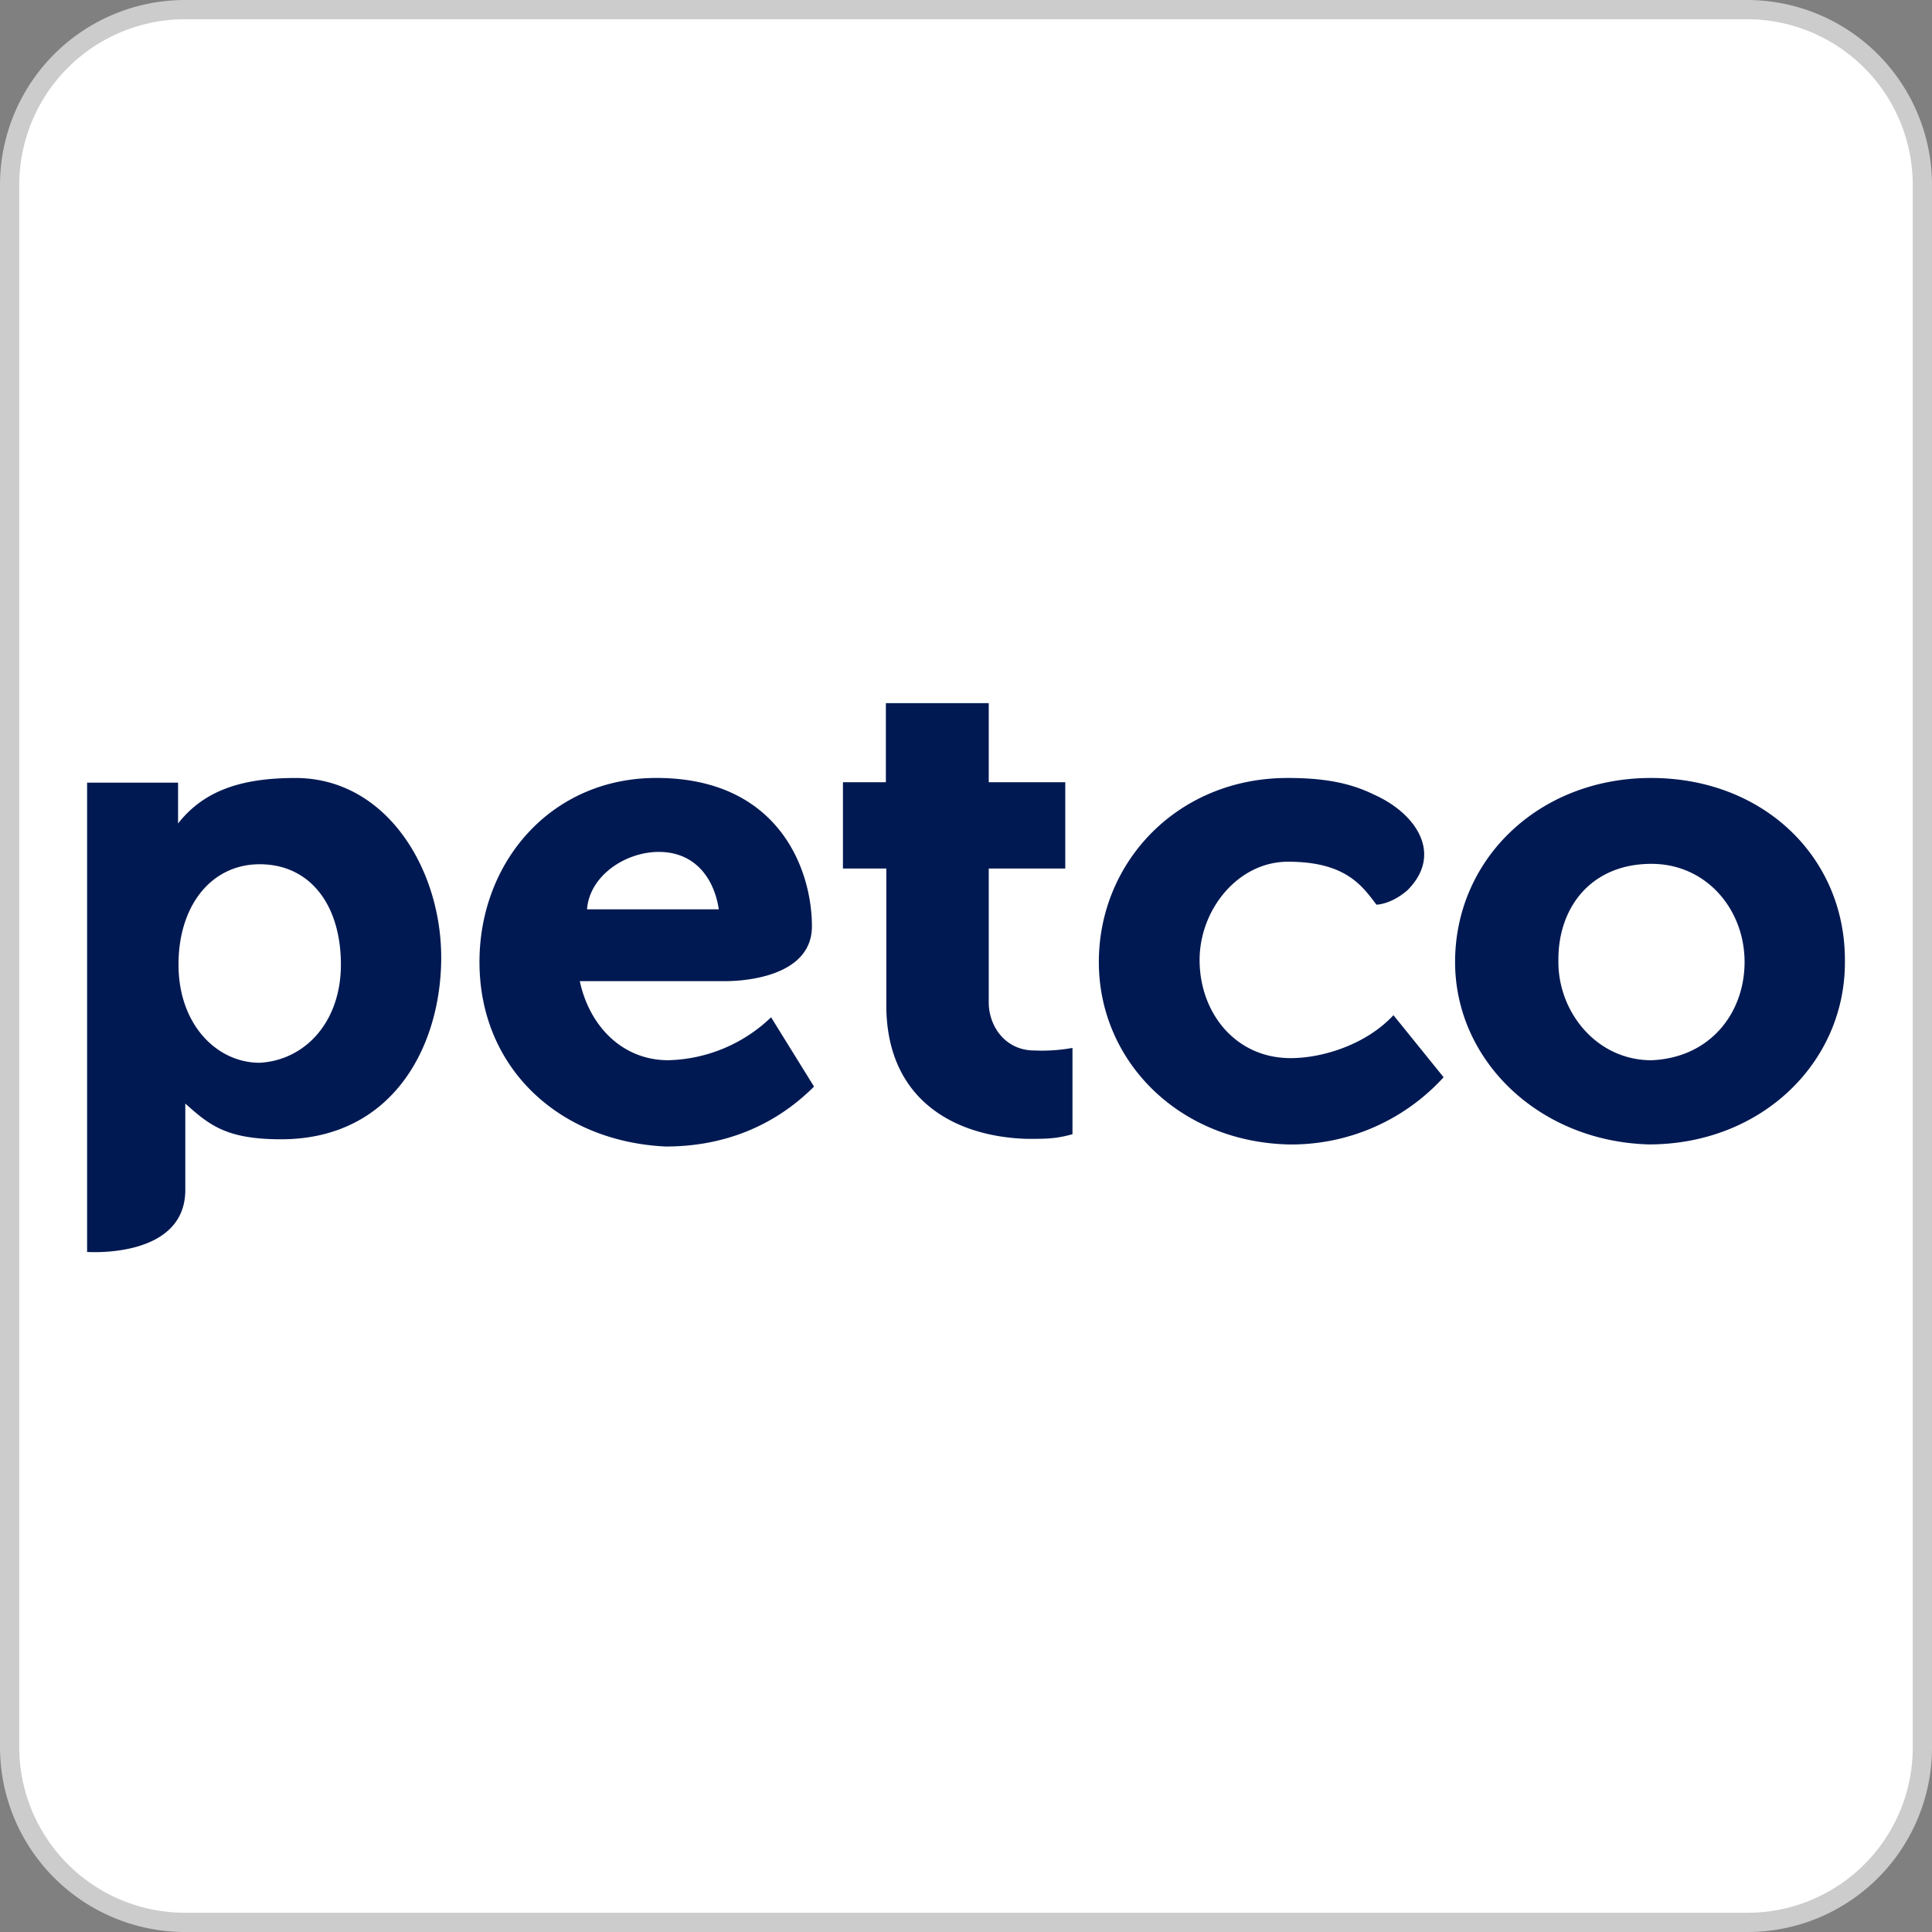 <svg id="Layer_1" data-name="Layer 1" xmlns="http://www.w3.org/2000/svg" width="6.903in" height="6.903in" viewBox="0 0 497.051 497.051"><rect x="0" y="0" width="497.051" height="497.051" fill="#808080" stroke="none"/><defs><style>.cls-1{fill:#fff;stroke:#ccc;stroke-miterlimit:10;stroke-width:4.951px;}.cls-2{fill:#001952;}</style></defs><g id="Layer_2" data-name="Layer 2"><path class="cls-1" d="M451.353,494.743H49.153a45.132,45.132,0,0,1-45-45V47.643a45.132,45.132,0,0,1,45-45h402.1a45.132,45.132,0,0,1,45,45v402.1A44.982,44.982,0,0,1,451.353,494.743Z" transform="translate(-1.678 -0.167)"/></g><g id="g3661"><path id="path3663" class="cls-2" d="M450.511,247.676c0-13.562-9.843-25.264-23.951-25.264-15.421,0-23.952,11.046-23.952,24.608v.656c0,12.905,9.843,25.264,23.952,25.264,15.311-.656,23.951-12.359,23.951-25.264m-74.479,0c0-26.467,21.545-47.357,50.418-47.357s49.872,20.343,49.872,46.81v.656c0,25.811-21.546,46.81-50.419,46.81-28.326-.766-49.871-21.655-49.871-46.919m-91.651,0c0-25.811,20.343-47.357,48.56-47.357,9.186,0,15.967,1.2,22.2,4.266,11.046,4.921,17.827,15.421,8.64,24.608-4.265,3.718-7.984,3.718-7.984,3.718-3.718-4.922-7.983-11.046-22.748-11.046-12.906,0-22.749,12.358-22.749,25.264,0,13.562,9.187,25.264,23.405,25.264,8.64,0,19.686-3.719,26.467-11.046l12.906,15.967A52.959,52.959,0,0,1,333.05,294.6c-28.326-.766-48.669-21.655-48.669-46.919M229.7,258.722V223.615H218.542v-22.2h11.046V181.071h26.467v20.342h19.686v22.2H256.055v34.451c0,6.124,4.265,12.358,11.7,12.358a43.955,43.955,0,0,0,9.843-.656v22.2c-4.265,1.2-6.781,1.2-11.7,1.2-18.374-.547-36.2-9.843-36.2-34.451m-43.091-24.608c-1.2-7.984-6.125-14.765-15.421-14.765-8.64,0-17.827,6.125-18.483,14.765Zm-61.574,13.562c0-25.811,18.483-47.357,45.5-47.357,31.389,0,40.029,23.405,40.029,38.17,0,12.905-17.28,14.108-22.2,14.108H150.843c2.515,11.7,11.046,20.343,22.748,20.343a39.508,39.508,0,0,0,26.467-11.046l11.047,17.827c-9.844,9.843-22.749,15.42-38.17,15.42-27.561-1.312-47.9-20.342-47.9-47.465m-35.654.656c0-15.421-7.984-25.811-20.889-25.811-12.359,0-20.89,10.5-20.89,25.811,0,15.421,9.843,25.264,20.89,25.264,11.7-.656,20.889-10.5,20.889-25.264m25.811-1.859c0,22.748-12.359,46.809-41.232,46.809-14.108,0-18.483-3.718-24.608-9.187v22.2c0,17.827-25.264,15.968-25.264,15.968V201.522H47.49v10.5c6.781-8.64,16.624-11.7,30.186-11.7,23.4,0,37.513,23.405,37.513,46.154" transform="translate(-1.678 -0.167)"/></g></svg>